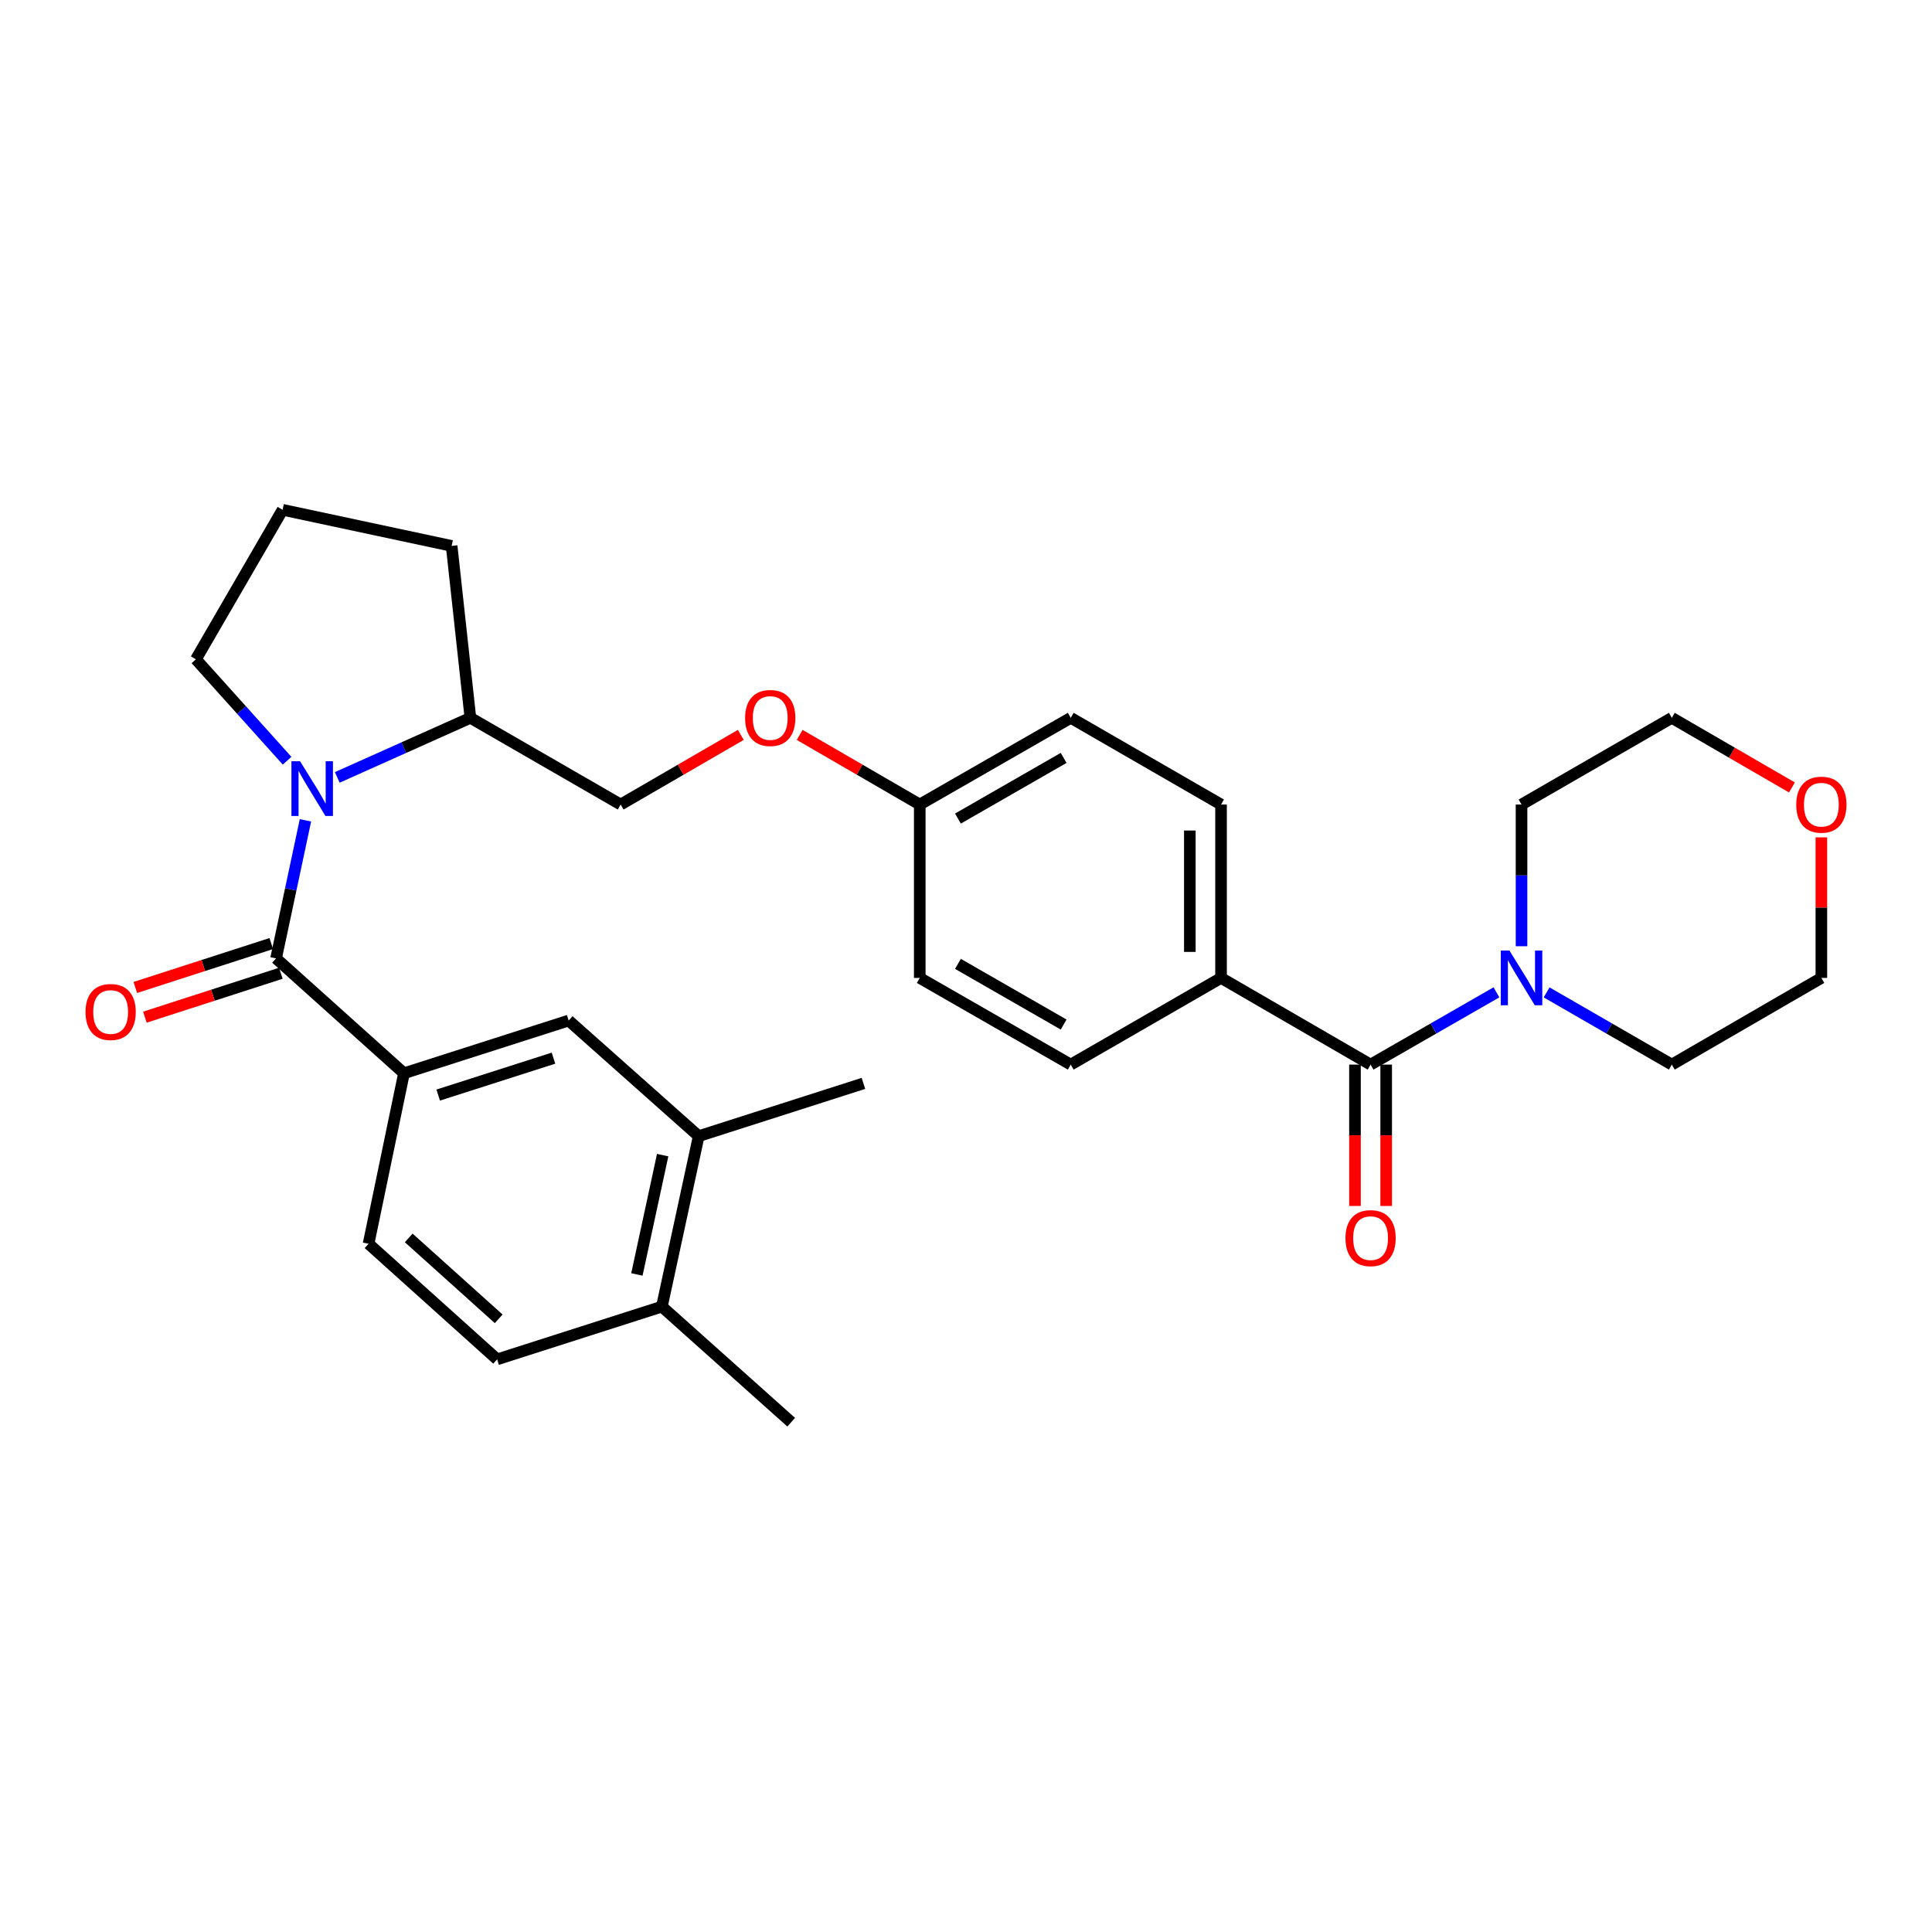 <?xml version='1.0' encoding='iso-8859-1'?>
<svg version='1.1' baseProfile='full'
              xmlns='http://www.w3.org/2000/svg'
                      xmlns:rdkit='http://www.rdkit.org/xml'
                      xmlns:xlink='http://www.w3.org/1999/xlink'
                  xml:space='preserve'
width='1000px' height='1000px' viewBox='0 0 1000 1000'>
<!-- END OF HEADER -->
<rect style='opacity:1.0;fill:#FFFFFF;stroke:none' width='1000' height='1000' x='0' y='0'> </rect>
<path class='bond-0' d='M 142.89,496.07 L 150.494,460.334' style='fill:none;fill-rule:evenodd;stroke:#000000;stroke-width:6px;stroke-linecap:butt;stroke-linejoin:miter;stroke-opacity:1' />
<path class='bond-0' d='M 150.494,460.334 L 158.098,424.598' style='fill:none;fill-rule:evenodd;stroke:#0000FF;stroke-width:6px;stroke-linecap:butt;stroke-linejoin:miter;stroke-opacity:1' />
<path class='bond-2' d='M 142.89,496.07 L 209.099,555.522' style='fill:none;fill-rule:evenodd;stroke:#000000;stroke-width:6px;stroke-linecap:butt;stroke-linejoin:miter;stroke-opacity:1' />
<path class='bond-8' d='M 140.409,488.385 L 105.221,499.75' style='fill:none;fill-rule:evenodd;stroke:#000000;stroke-width:6px;stroke-linecap:butt;stroke-linejoin:miter;stroke-opacity:1' />
<path class='bond-8' d='M 105.221,499.75 L 70.033,511.114' style='fill:none;fill-rule:evenodd;stroke:#FF0000;stroke-width:6px;stroke-linecap:butt;stroke-linejoin:miter;stroke-opacity:1' />
<path class='bond-8' d='M 145.372,503.755 L 110.184,515.119' style='fill:none;fill-rule:evenodd;stroke:#000000;stroke-width:6px;stroke-linecap:butt;stroke-linejoin:miter;stroke-opacity:1' />
<path class='bond-8' d='M 110.184,515.119 L 74.996,526.483' style='fill:none;fill-rule:evenodd;stroke:#FF0000;stroke-width:6px;stroke-linecap:butt;stroke-linejoin:miter;stroke-opacity:1' />
<path class='bond-7' d='M 174.572,402.382 L 209.023,386.965' style='fill:none;fill-rule:evenodd;stroke:#0000FF;stroke-width:6px;stroke-linecap:butt;stroke-linejoin:miter;stroke-opacity:1' />
<path class='bond-7' d='M 209.023,386.965 L 243.473,371.548' style='fill:none;fill-rule:evenodd;stroke:#000000;stroke-width:6px;stroke-linecap:butt;stroke-linejoin:miter;stroke-opacity:1' />
<path class='bond-18' d='M 148.599,393.746 L 125,367.501' style='fill:none;fill-rule:evenodd;stroke:#0000FF;stroke-width:6px;stroke-linecap:butt;stroke-linejoin:miter;stroke-opacity:1' />
<path class='bond-18' d='M 125,367.501 L 101.401,341.257' style='fill:none;fill-rule:evenodd;stroke:#000000;stroke-width:6px;stroke-linecap:butt;stroke-linejoin:miter;stroke-opacity:1' />
<path class='bond-1' d='M 709.412,551.036 L 632.005,506.173' style='fill:none;fill-rule:evenodd;stroke:#000000;stroke-width:6px;stroke-linecap:butt;stroke-linejoin:miter;stroke-opacity:1' />
<path class='bond-3' d='M 709.412,551.036 L 741.982,532.335' style='fill:none;fill-rule:evenodd;stroke:#000000;stroke-width:6px;stroke-linecap:butt;stroke-linejoin:miter;stroke-opacity:1' />
<path class='bond-3' d='M 741.982,532.335 L 774.553,513.633' style='fill:none;fill-rule:evenodd;stroke:#0000FF;stroke-width:6px;stroke-linecap:butt;stroke-linejoin:miter;stroke-opacity:1' />
<path class='bond-9' d='M 701.336,551.036 L 701.336,587.622' style='fill:none;fill-rule:evenodd;stroke:#000000;stroke-width:6px;stroke-linecap:butt;stroke-linejoin:miter;stroke-opacity:1' />
<path class='bond-9' d='M 701.336,587.622 L 701.336,624.208' style='fill:none;fill-rule:evenodd;stroke:#FF0000;stroke-width:6px;stroke-linecap:butt;stroke-linejoin:miter;stroke-opacity:1' />
<path class='bond-9' d='M 717.487,551.036 L 717.487,587.622' style='fill:none;fill-rule:evenodd;stroke:#000000;stroke-width:6px;stroke-linecap:butt;stroke-linejoin:miter;stroke-opacity:1' />
<path class='bond-9' d='M 717.487,587.622 L 717.487,624.208' style='fill:none;fill-rule:evenodd;stroke:#FF0000;stroke-width:6px;stroke-linecap:butt;stroke-linejoin:miter;stroke-opacity:1' />
<path class='bond-4' d='M 209.099,555.522 L 294.339,528.228' style='fill:none;fill-rule:evenodd;stroke:#000000;stroke-width:6px;stroke-linecap:butt;stroke-linejoin:miter;stroke-opacity:1' />
<path class='bond-4' d='M 226.811,566.81 L 286.478,547.703' style='fill:none;fill-rule:evenodd;stroke:#000000;stroke-width:6px;stroke-linecap:butt;stroke-linejoin:miter;stroke-opacity:1' />
<path class='bond-10' d='M 209.099,555.522 L 190.768,643.777' style='fill:none;fill-rule:evenodd;stroke:#000000;stroke-width:6px;stroke-linecap:butt;stroke-linejoin:miter;stroke-opacity:1' />
<path class='bond-22' d='M 800.53,513.662 L 832.929,532.349' style='fill:none;fill-rule:evenodd;stroke:#0000FF;stroke-width:6px;stroke-linecap:butt;stroke-linejoin:miter;stroke-opacity:1' />
<path class='bond-22' d='M 832.929,532.349 L 865.328,551.036' style='fill:none;fill-rule:evenodd;stroke:#000000;stroke-width:6px;stroke-linecap:butt;stroke-linejoin:miter;stroke-opacity:1' />
<path class='bond-23' d='M 787.545,489.769 L 787.545,453.095' style='fill:none;fill-rule:evenodd;stroke:#0000FF;stroke-width:6px;stroke-linecap:butt;stroke-linejoin:miter;stroke-opacity:1' />
<path class='bond-23' d='M 787.545,453.095 L 787.545,416.42' style='fill:none;fill-rule:evenodd;stroke:#000000;stroke-width:6px;stroke-linecap:butt;stroke-linejoin:miter;stroke-opacity:1' />
<path class='bond-6' d='M 294.339,528.228 L 361.642,588.066' style='fill:none;fill-rule:evenodd;stroke:#000000;stroke-width:6px;stroke-linecap:butt;stroke-linejoin:miter;stroke-opacity:1' />
<path class='bond-5' d='M 632.005,506.173 L 632.005,416.42' style='fill:none;fill-rule:evenodd;stroke:#000000;stroke-width:6px;stroke-linecap:butt;stroke-linejoin:miter;stroke-opacity:1' />
<path class='bond-5' d='M 615.854,492.71 L 615.854,429.883' style='fill:none;fill-rule:evenodd;stroke:#000000;stroke-width:6px;stroke-linecap:butt;stroke-linejoin:miter;stroke-opacity:1' />
<path class='bond-32' d='M 632.005,506.173 L 554.221,551.036' style='fill:none;fill-rule:evenodd;stroke:#000000;stroke-width:6px;stroke-linecap:butt;stroke-linejoin:miter;stroke-opacity:1' />
<path class='bond-25' d='M 361.642,588.066 L 446.909,560.762' style='fill:none;fill-rule:evenodd;stroke:#000000;stroke-width:6px;stroke-linecap:butt;stroke-linejoin:miter;stroke-opacity:1' />
<path class='bond-31' d='M 361.642,588.066 L 342.585,676.303' style='fill:none;fill-rule:evenodd;stroke:#000000;stroke-width:6px;stroke-linecap:butt;stroke-linejoin:miter;stroke-opacity:1' />
<path class='bond-31' d='M 342.997,597.892 L 329.657,659.657' style='fill:none;fill-rule:evenodd;stroke:#000000;stroke-width:6px;stroke-linecap:butt;stroke-linejoin:miter;stroke-opacity:1' />
<path class='bond-13' d='M 243.473,371.548 L 321.257,416.42' style='fill:none;fill-rule:evenodd;stroke:#000000;stroke-width:6px;stroke-linecap:butt;stroke-linejoin:miter;stroke-opacity:1' />
<path class='bond-26' d='M 243.473,371.548 L 233.765,282.558' style='fill:none;fill-rule:evenodd;stroke:#000000;stroke-width:6px;stroke-linecap:butt;stroke-linejoin:miter;stroke-opacity:1' />
<path class='bond-12' d='M 190.768,643.777 L 257.309,703.606' style='fill:none;fill-rule:evenodd;stroke:#000000;stroke-width:6px;stroke-linecap:butt;stroke-linejoin:miter;stroke-opacity:1' />
<path class='bond-12' d='M 211.548,640.741 L 258.126,682.622' style='fill:none;fill-rule:evenodd;stroke:#000000;stroke-width:6px;stroke-linecap:butt;stroke-linejoin:miter;stroke-opacity:1' />
<path class='bond-11' d='M 342.585,676.303 L 257.309,703.606' style='fill:none;fill-rule:evenodd;stroke:#000000;stroke-width:6px;stroke-linecap:butt;stroke-linejoin:miter;stroke-opacity:1' />
<path class='bond-29' d='M 342.585,676.303 L 409.52,736.132' style='fill:none;fill-rule:evenodd;stroke:#000000;stroke-width:6px;stroke-linecap:butt;stroke-linejoin:miter;stroke-opacity:1' />
<path class='bond-17' d='M 321.257,416.42 L 352.346,398.4' style='fill:none;fill-rule:evenodd;stroke:#000000;stroke-width:6px;stroke-linecap:butt;stroke-linejoin:miter;stroke-opacity:1' />
<path class='bond-17' d='M 352.346,398.4 L 383.435,380.38' style='fill:none;fill-rule:evenodd;stroke:#FF0000;stroke-width:6px;stroke-linecap:butt;stroke-linejoin:miter;stroke-opacity:1' />
<path class='bond-14' d='M 927.498,407.588 L 896.413,389.568' style='fill:none;fill-rule:evenodd;stroke:#FF0000;stroke-width:6px;stroke-linecap:butt;stroke-linejoin:miter;stroke-opacity:1' />
<path class='bond-14' d='M 896.413,389.568 L 865.328,371.548' style='fill:none;fill-rule:evenodd;stroke:#000000;stroke-width:6px;stroke-linecap:butt;stroke-linejoin:miter;stroke-opacity:1' />
<path class='bond-33' d='M 942.735,433.424 L 942.735,469.799' style='fill:none;fill-rule:evenodd;stroke:#FF0000;stroke-width:6px;stroke-linecap:butt;stroke-linejoin:miter;stroke-opacity:1' />
<path class='bond-33' d='M 942.735,469.799 L 942.735,506.173' style='fill:none;fill-rule:evenodd;stroke:#000000;stroke-width:6px;stroke-linecap:butt;stroke-linejoin:miter;stroke-opacity:1' />
<path class='bond-15' d='M 632.005,416.42 L 554.221,371.548' style='fill:none;fill-rule:evenodd;stroke:#000000;stroke-width:6px;stroke-linecap:butt;stroke-linejoin:miter;stroke-opacity:1' />
<path class='bond-16' d='M 554.221,551.036 L 476.061,506.173' style='fill:none;fill-rule:evenodd;stroke:#000000;stroke-width:6px;stroke-linecap:butt;stroke-linejoin:miter;stroke-opacity:1' />
<path class='bond-16' d='M 550.537,530.299 L 495.825,498.895' style='fill:none;fill-rule:evenodd;stroke:#000000;stroke-width:6px;stroke-linecap:butt;stroke-linejoin:miter;stroke-opacity:1' />
<path class='bond-19' d='M 413.909,380.383 L 444.985,398.401' style='fill:none;fill-rule:evenodd;stroke:#FF0000;stroke-width:6px;stroke-linecap:butt;stroke-linejoin:miter;stroke-opacity:1' />
<path class='bond-19' d='M 444.985,398.401 L 476.061,416.42' style='fill:none;fill-rule:evenodd;stroke:#000000;stroke-width:6px;stroke-linecap:butt;stroke-linejoin:miter;stroke-opacity:1' />
<path class='bond-24' d='M 101.401,341.257 L 146.273,263.868' style='fill:none;fill-rule:evenodd;stroke:#000000;stroke-width:6px;stroke-linecap:butt;stroke-linejoin:miter;stroke-opacity:1' />
<path class='bond-20' d='M 476.061,416.42 L 476.061,506.173' style='fill:none;fill-rule:evenodd;stroke:#000000;stroke-width:6px;stroke-linecap:butt;stroke-linejoin:miter;stroke-opacity:1' />
<path class='bond-21' d='M 476.061,416.42 L 554.221,371.548' style='fill:none;fill-rule:evenodd;stroke:#000000;stroke-width:6px;stroke-linecap:butt;stroke-linejoin:miter;stroke-opacity:1' />
<path class='bond-21' d='M 495.826,423.696 L 550.539,392.286' style='fill:none;fill-rule:evenodd;stroke:#000000;stroke-width:6px;stroke-linecap:butt;stroke-linejoin:miter;stroke-opacity:1' />
<path class='bond-27' d='M 865.328,551.036 L 942.735,506.173' style='fill:none;fill-rule:evenodd;stroke:#000000;stroke-width:6px;stroke-linecap:butt;stroke-linejoin:miter;stroke-opacity:1' />
<path class='bond-28' d='M 787.545,416.42 L 865.328,371.548' style='fill:none;fill-rule:evenodd;stroke:#000000;stroke-width:6px;stroke-linecap:butt;stroke-linejoin:miter;stroke-opacity:1' />
<path class='bond-30' d='M 146.273,263.868 L 233.765,282.558' style='fill:none;fill-rule:evenodd;stroke:#000000;stroke-width:6px;stroke-linecap:butt;stroke-linejoin:miter;stroke-opacity:1' />
<path  class='atom-1' d='M 155.329 394.032
L 164.609 409.032
Q 165.529 410.512, 167.009 413.192
Q 168.489 415.872, 168.569 416.032
L 168.569 394.032
L 172.329 394.032
L 172.329 422.352
L 168.449 422.352
L 158.489 405.952
Q 157.329 404.032, 156.089 401.832
Q 154.889 399.632, 154.529 398.952
L 154.529 422.352
L 150.849 422.352
L 150.849 394.032
L 155.329 394.032
' fill='#0000FF'/>
<path  class='atom-4' d='M 781.285 492.013
L 790.565 507.013
Q 791.485 508.493, 792.965 511.173
Q 794.445 513.853, 794.525 514.013
L 794.525 492.013
L 798.285 492.013
L 798.285 520.333
L 794.405 520.333
L 784.445 503.933
Q 783.285 502.013, 782.045 499.813
Q 780.845 497.613, 780.485 496.933
L 780.485 520.333
L 776.805 520.333
L 776.805 492.013
L 781.285 492.013
' fill='#0000FF'/>
<path  class='atom-9' d='M 44.265 523.804
Q 44.265 517.004, 47.625 513.204
Q 50.985 509.404, 57.265 509.404
Q 63.545 509.404, 66.905 513.204
Q 70.265 517.004, 70.265 523.804
Q 70.265 530.684, 66.865 534.604
Q 63.465 538.484, 57.265 538.484
Q 51.025 538.484, 47.625 534.604
Q 44.265 530.724, 44.265 523.804
M 57.265 535.284
Q 61.585 535.284, 63.905 532.404
Q 66.265 529.484, 66.265 523.804
Q 66.265 518.244, 63.905 515.444
Q 61.585 512.604, 57.265 512.604
Q 52.945 512.604, 50.585 515.404
Q 48.265 518.204, 48.265 523.804
Q 48.265 529.524, 50.585 532.404
Q 52.945 535.284, 57.265 535.284
' fill='#FF0000'/>
<path  class='atom-10' d='M 696.412 640.851
Q 696.412 634.051, 699.772 630.251
Q 703.132 626.451, 709.412 626.451
Q 715.692 626.451, 719.052 630.251
Q 722.412 634.051, 722.412 640.851
Q 722.412 647.731, 719.012 651.651
Q 715.612 655.531, 709.412 655.531
Q 703.172 655.531, 699.772 651.651
Q 696.412 647.771, 696.412 640.851
M 709.412 652.331
Q 713.732 652.331, 716.052 649.451
Q 718.412 646.531, 718.412 640.851
Q 718.412 635.291, 716.052 632.491
Q 713.732 629.651, 709.412 629.651
Q 705.092 629.651, 702.732 632.451
Q 700.412 635.251, 700.412 640.851
Q 700.412 646.571, 702.732 649.451
Q 705.092 652.331, 709.412 652.331
' fill='#FF0000'/>
<path  class='atom-15' d='M 929.735 416.5
Q 929.735 409.7, 933.095 405.9
Q 936.455 402.1, 942.735 402.1
Q 949.015 402.1, 952.375 405.9
Q 955.735 409.7, 955.735 416.5
Q 955.735 423.38, 952.335 427.3
Q 948.935 431.18, 942.735 431.18
Q 936.495 431.18, 933.095 427.3
Q 929.735 423.42, 929.735 416.5
M 942.735 427.98
Q 947.055 427.98, 949.375 425.1
Q 951.735 422.18, 951.735 416.5
Q 951.735 410.94, 949.375 408.14
Q 947.055 405.3, 942.735 405.3
Q 938.415 405.3, 936.055 408.1
Q 933.735 410.9, 933.735 416.5
Q 933.735 422.22, 936.055 425.1
Q 938.415 427.98, 942.735 427.98
' fill='#FF0000'/>
<path  class='atom-18' d='M 385.672 371.628
Q 385.672 364.828, 389.032 361.028
Q 392.392 357.228, 398.672 357.228
Q 404.952 357.228, 408.312 361.028
Q 411.672 364.828, 411.672 371.628
Q 411.672 378.508, 408.272 382.428
Q 404.872 386.308, 398.672 386.308
Q 392.432 386.308, 389.032 382.428
Q 385.672 378.548, 385.672 371.628
M 398.672 383.108
Q 402.992 383.108, 405.312 380.228
Q 407.672 377.308, 407.672 371.628
Q 407.672 366.068, 405.312 363.268
Q 402.992 360.428, 398.672 360.428
Q 394.352 360.428, 391.992 363.228
Q 389.672 366.028, 389.672 371.628
Q 389.672 377.348, 391.992 380.228
Q 394.352 383.108, 398.672 383.108
' fill='#FF0000'/>
</svg>
